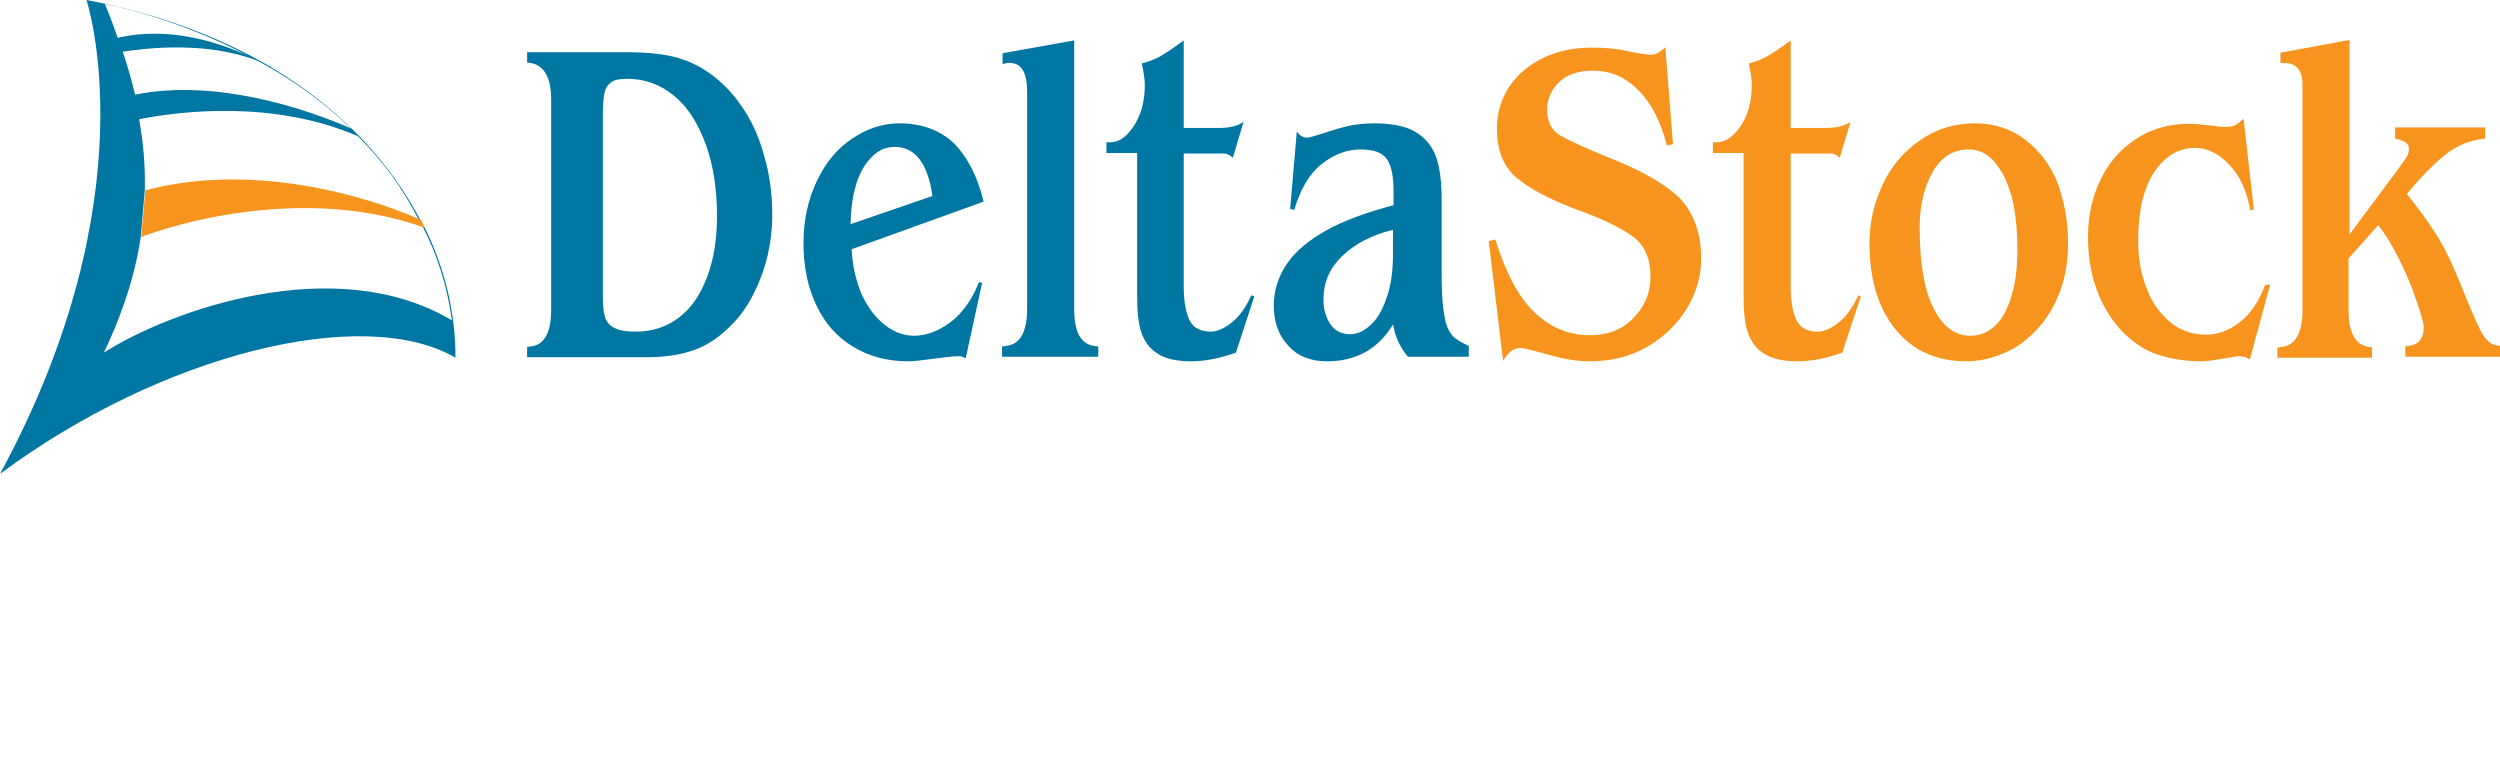 <?xml version="1.0" encoding="UTF-8" standalone="no"?><!DOCTYPE svg PUBLIC "-//W3C//DTD SVG 1.1//EN" "http://www.w3.org/Graphics/SVG/1.1/DTD/svg11.dtd"><svg width="100%" height="100%" viewBox="0 0 130 40" version="1.1" xmlns="http://www.w3.org/2000/svg" xmlns:xlink="http://www.w3.org/1999/xlink" xml:space="preserve" xmlns:serif="http://www.serif.com/" style="fill-rule:evenodd;clip-rule:evenodd;stroke-linejoin:round;stroke-miterlimit:2;"><g id="DeltaStock"><path d="M40.158,11.23c0,0.666 -0.08,1.358 -0.24,2.049c-0.16,0.692 -0.399,1.331 -0.692,1.916c-0.293,0.613 -0.638,1.118 -1.038,1.544c-0.638,0.692 -1.304,1.171 -2.022,1.437c-0.719,0.266 -1.57,0.399 -2.528,0.399l-6.228,0l0,-0.532l0.187,-0.027c0.718,-0.079 1.064,-0.718 1.064,-1.942l0,-10.885c0,-1.171 -0.372,-1.809 -1.091,-1.916l-0.16,-0.026l0,-0.533l5.11,0c0.878,0 1.65,0.054 2.289,0.187c0.638,0.133 1.277,0.372 1.889,0.771c0.692,0.453 1.304,1.038 1.836,1.81c0.533,0.745 0.932,1.623 1.198,2.608c0.293,0.958 0.426,2.023 0.426,3.14Zm-2.874,0c0,-1.384 -0.187,-2.634 -0.586,-3.725c-0.399,-1.091 -0.931,-1.943 -1.65,-2.529c-0.718,-0.585 -1.517,-0.878 -2.422,-0.878c-0.399,0 -0.692,0.053 -0.851,0.187c-0.186,0.133 -0.293,0.319 -0.346,0.558c-0.053,0.24 -0.08,0.639 -0.08,1.171l0,9.368c0,0.479 0.027,0.825 0.106,1.091c0.08,0.266 0.24,0.452 0.506,0.585c0.24,0.133 0.612,0.187 1.118,0.187c0.825,0 1.57,-0.24 2.209,-0.719c0.638,-0.479 1.117,-1.171 1.463,-2.076c0.373,-0.958 0.533,-2.022 0.533,-3.22Z" style="fill:#0076a3;fill-rule:nonzero;"/><path d="M51.148,10.485l-6.866,2.475c0.054,0.905 0.24,1.677 0.533,2.369c0.319,0.665 0.718,1.197 1.197,1.57c0.479,0.372 0.985,0.559 1.517,0.559c0.639,0 1.278,-0.24 1.916,-0.719c0.612,-0.479 1.118,-1.171 1.464,-2.076l0.16,0.053l-0.852,3.912c-0.16,-0.079 -0.266,-0.106 -0.373,-0.106c-0.266,0 -0.718,0.053 -1.304,0.133c-0.612,0.08 -1.037,0.133 -1.304,0.133c-1.117,0 -2.075,-0.266 -2.9,-0.772c-0.825,-0.505 -1.464,-1.224 -1.89,-2.155c-0.452,-0.932 -0.665,-2.023 -0.665,-3.22c0,-1.198 0.239,-2.262 0.692,-3.22c0.452,-0.958 1.064,-1.703 1.836,-2.209c0.772,-0.532 1.597,-0.798 2.475,-0.798c1.118,0 2.076,0.345 2.794,1.011c0.719,0.718 1.251,1.73 1.57,3.06Zm-2.661,-0.293c-0.239,-1.703 -0.905,-2.554 -1.969,-2.554c-0.639,0 -1.144,0.346 -1.597,1.038c-0.426,0.691 -0.665,1.676 -0.692,2.98l4.258,-1.464Z" style="fill:#0076a3;fill-rule:nonzero;"/><path d="M57.083,18.549l-4.977,0l0,-0.533l0.213,-0.026c0.719,-0.08 1.091,-0.719 1.091,-1.916l0,-10.858l0,-0.452c0,-0.985 -0.292,-1.491 -0.904,-1.491l-0.107,0c-0.026,0 -0.053,0 -0.106,0.027l-0.16,0.027l0,-0.559l3.726,-0.666l0,13.972c0,1.197 0.346,1.836 1.064,1.916l0.187,0.026l0,0.533l-0.027,0Z" style="fill:#0076a3;fill-rule:nonzero;"/><path d="M65.226,15.408l-0.958,2.928c-0.825,0.292 -1.597,0.452 -2.315,0.452c-0.772,0 -1.357,-0.133 -1.756,-0.399c-0.426,-0.266 -0.692,-0.639 -0.852,-1.118c-0.16,-0.479 -0.213,-1.117 -0.213,-1.916l0,-7.398l-1.597,0l0,-0.559l0.213,0c0.426,0 0.825,-0.266 1.198,-0.825c0.372,-0.559 0.585,-1.277 0.585,-2.155c0,-0.267 -0.053,-0.639 -0.159,-1.118c0.399,-0.107 0.771,-0.24 1.091,-0.453c0.319,-0.186 0.692,-0.452 1.091,-0.745l0,4.551l1.836,0c0.559,0 0.985,-0.106 1.277,-0.319l-0.559,1.863c-0.053,-0.027 -0.106,-0.08 -0.133,-0.107c-0.053,-0.027 -0.106,-0.053 -0.159,-0.08c-0.053,-0.026 -0.133,-0.026 -0.213,-0.026l-2.049,0l0,6.945c0,0.719 0.106,1.304 0.292,1.704c0.187,0.399 0.559,0.612 1.118,0.612c0.32,0 0.692,-0.16 1.091,-0.479c0.399,-0.32 0.745,-0.799 1.012,-1.411l0.159,0.053Z" style="fill:#0076a3;fill-rule:nonzero;"/><path d="M76.297,18.549l-3.087,0c-0.426,-0.506 -0.665,-1.065 -0.772,-1.677c-0.772,1.277 -1.916,1.916 -3.433,1.916c-0.851,0 -1.543,-0.266 -2.022,-0.825c-0.506,-0.532 -0.746,-1.224 -0.746,-2.076c0,-0.798 0.24,-1.516 0.692,-2.182c0.453,-0.665 1.145,-1.224 2.05,-1.73c0.904,-0.505 2.075,-0.931 3.486,-1.304l0,-0.718c0,-0.772 -0.107,-1.331 -0.346,-1.677c-0.24,-0.346 -0.692,-0.505 -1.357,-0.505c-0.746,0 -1.411,0.266 -2.05,0.771c-0.638,0.506 -1.091,1.304 -1.41,2.369l-0.213,-0.053l0.346,-4.019c0.16,0.213 0.319,0.32 0.532,0.32c0.107,0 0.373,-0.08 0.799,-0.213c0.399,-0.133 0.825,-0.266 1.25,-0.373c0.426,-0.106 0.905,-0.159 1.437,-0.159c0.958,0 1.704,0.159 2.209,0.479c0.506,0.319 0.852,0.771 1.038,1.33c0.186,0.586 0.266,1.278 0.266,2.156l0,3.885c0,0.719 0.027,1.304 0.08,1.73c0.053,0.426 0.107,0.772 0.213,1.011c0.106,0.24 0.213,0.399 0.346,0.532c0.133,0.107 0.372,0.266 0.665,0.4l0.107,0.053l0,0.559l-0.08,0Zm-3.859,-5.403l0,-1.197c-1.091,0.266 -1.969,0.718 -2.635,1.357c-0.665,0.639 -0.984,1.384 -0.984,2.262c0,0.532 0.133,0.958 0.372,1.304c0.24,0.346 0.586,0.506 1.012,0.506c0.346,0 0.692,-0.133 1.038,-0.453c0.345,-0.292 0.638,-0.771 0.851,-1.41c0.24,-0.639 0.346,-1.437 0.346,-2.369Z" style="fill:#0076a3;fill-rule:nonzero;"/><path d="M88.459,13.439c0,0.905 -0.24,1.783 -0.746,2.608c-0.505,0.825 -1.197,1.49 -2.075,1.996c-0.879,0.506 -1.863,0.745 -2.954,0.745c-0.639,0 -1.384,-0.106 -2.156,-0.346c-0.798,-0.213 -1.277,-0.346 -1.464,-0.346c-0.345,0 -0.638,0.213 -0.904,0.666l-0.745,-6.228l0.345,-0.08c0.506,1.65 1.145,2.901 1.97,3.726c0.825,0.825 1.809,1.251 2.954,1.251c0.931,0 1.676,-0.293 2.262,-0.905c0.585,-0.585 0.878,-1.304 0.878,-2.129c0,-0.985 -0.319,-1.676 -0.958,-2.129c-0.639,-0.452 -1.623,-0.931 -2.981,-1.41c-1.33,-0.506 -2.341,-1.038 -3.033,-1.624c-0.692,-0.585 -1.012,-1.437 -1.012,-2.581c0,-0.772 0.213,-1.464 0.612,-2.102c0.426,-0.639 0.985,-1.145 1.757,-1.517c0.745,-0.373 1.597,-0.559 2.581,-0.559c0.639,0 1.278,0.053 1.863,0.186c0.585,0.133 1.011,0.186 1.198,0.186c0.239,0 0.479,-0.133 0.745,-0.399l0.399,5.057l-0.319,0.053c-0.32,-1.251 -0.825,-2.236 -1.517,-2.901c-0.666,-0.665 -1.437,-0.985 -2.316,-0.985c-0.771,0 -1.383,0.213 -1.783,0.613c-0.399,0.399 -0.612,0.878 -0.612,1.383c0,0.666 0.24,1.145 0.745,1.411c0.479,0.266 1.464,0.718 2.928,1.304c1.463,0.612 2.555,1.251 3.273,1.969c0.692,0.772 1.065,1.783 1.065,3.087Z" style="fill:#f7941d;fill-rule:nonzero;"/><path d="M96.762,15.408l-0.959,2.928c-0.824,0.292 -1.596,0.452 -2.315,0.452c-0.745,0 -1.357,-0.133 -1.756,-0.399c-0.426,-0.266 -0.692,-0.639 -0.852,-1.118c-0.159,-0.479 -0.213,-1.117 -0.213,-1.916l0,-7.398l-1.596,0l0,-0.559l0.213,0c0.425,0 0.824,-0.266 1.224,-0.825c0.372,-0.559 0.585,-1.277 0.585,-2.155c0,-0.267 -0.053,-0.639 -0.16,-1.118c0.4,-0.107 0.772,-0.24 1.092,-0.453c0.319,-0.186 0.691,-0.452 1.091,-0.745l0,4.551l1.836,0c0.559,0 0.985,-0.106 1.277,-0.319l-0.559,1.863c-0.053,-0.027 -0.106,-0.08 -0.133,-0.107c-0.053,-0.027 -0.106,-0.053 -0.159,-0.08c-0.054,-0.026 -0.133,-0.026 -0.213,-0.026l-2.049,0l0,6.945c0,0.719 0.106,1.304 0.292,1.704c0.187,0.399 0.559,0.612 1.118,0.612c0.319,0 0.692,-0.16 1.091,-0.479c0.399,-0.32 0.745,-0.799 1.011,-1.411l0.134,0.053Z" style="fill:#f7941d;fill-rule:nonzero;"/><path d="M107.539,12.614c0,0.932 -0.133,1.783 -0.425,2.555c-0.293,0.772 -0.692,1.437 -1.198,1.969c-0.506,0.532 -1.064,0.958 -1.703,1.224c-0.612,0.266 -1.277,0.426 -1.969,0.426c-1.517,0 -2.741,-0.532 -3.646,-1.623c-0.905,-1.091 -1.384,-2.582 -1.384,-4.524c0,-1.091 0.239,-2.103 0.692,-3.061c0.452,-0.958 1.091,-1.703 1.943,-2.288c0.824,-0.586 1.783,-0.878 2.847,-0.878c0.958,0 1.836,0.266 2.581,0.824c0.746,0.559 1.304,1.278 1.704,2.236c0.346,0.931 0.558,1.996 0.558,3.14Zm-2.634,0.266c0,-0.825 -0.08,-1.543 -0.186,-2.182c-0.134,-0.639 -0.32,-1.171 -0.559,-1.623c-0.24,-0.426 -0.506,-0.772 -0.799,-0.985c-0.292,-0.213 -0.612,-0.319 -0.984,-0.319c-0.825,0 -1.437,0.399 -1.89,1.197c-0.452,0.799 -0.665,1.757 -0.665,2.874c0,1.837 0.239,3.247 0.718,4.178c0.479,0.959 1.118,1.438 1.916,1.438c0.506,0 0.959,-0.187 1.331,-0.559c0.373,-0.373 0.639,-0.905 0.825,-1.57c0.213,-0.666 0.293,-1.491 0.293,-2.449Z" style="fill:#f7941d;fill-rule:nonzero;"/><path d="M118.051,14.796l-1.064,3.912c-0.133,-0.133 -0.346,-0.186 -0.586,-0.186c-0.053,0 -0.346,0.053 -0.825,0.133c-0.479,0.08 -0.825,0.133 -1.064,0.133c-1.011,0 -1.863,-0.16 -2.582,-0.452c-0.718,-0.293 -1.357,-0.799 -1.916,-1.491c-0.958,-1.224 -1.437,-2.741 -1.437,-4.55c0,-1.065 0.213,-2.049 0.639,-2.928c0.426,-0.904 1.038,-1.596 1.836,-2.129c0.799,-0.532 1.73,-0.798 2.741,-0.798c0.32,0 0.666,0.027 1.091,0.08c0.4,0.053 0.666,0.08 0.799,0.08c0.239,0 0.399,-0.027 0.532,-0.08c0.106,-0.053 0.266,-0.186 0.452,-0.346l0.533,4.71l-0.187,0.054c-0.186,-1.038 -0.559,-1.837 -1.117,-2.396c-0.559,-0.585 -1.145,-0.851 -1.757,-0.851c-0.851,0 -1.57,0.426 -2.129,1.277c-0.559,0.852 -0.825,2.049 -0.825,3.54c0,0.878 0.133,1.703 0.426,2.448c0.266,0.745 0.692,1.331 1.224,1.783c0.532,0.452 1.171,0.665 1.89,0.665c0.585,0 1.171,-0.213 1.729,-0.638c0.559,-0.426 1.012,-1.091 1.331,-1.943l0.266,-0.027Z" style="fill:#f7941d;fill-rule:nonzero;"/><path d="M129.92,18.549l-4.843,0l0,-0.533l0.292,-0.053c0.426,-0.08 0.666,-0.399 0.666,-0.958c0,-0.106 -0.053,-0.346 -0.16,-0.692c-0.106,-0.372 -0.266,-0.798 -0.452,-1.33c-0.213,-0.533 -0.453,-1.091 -0.772,-1.704c-0.319,-0.612 -0.639,-1.144 -0.985,-1.57l-1.543,1.73l0,2.661c0,1.198 0.346,1.837 1.064,1.943l0.16,0.027l0,0.532l-4.923,0l0,-0.532l0.213,-0.027c0.718,-0.08 1.091,-0.719 1.091,-1.916l0,-11.736c0,-0.745 -0.32,-1.118 -0.985,-1.118l-0.16,0l0,-0.532l3.593,-0.665l0,10.112l2.475,-3.326c0.266,-0.373 0.426,-0.586 0.506,-0.719c0.079,-0.106 0.106,-0.266 0.106,-0.425c0,-0.24 -0.213,-0.4 -0.612,-0.48l-0.106,-0.026l0,-0.586l4.683,0l0,0.586c-0.718,0.053 -1.384,0.319 -1.996,0.772c-0.612,0.479 -1.304,1.171 -2.075,2.102c0.558,0.692 1.064,1.384 1.49,2.049c0.426,0.665 0.851,1.517 1.277,2.581c0.479,1.198 0.825,1.996 1.038,2.422c0.213,0.426 0.453,0.692 0.692,0.772c0,0 0.053,0 0.106,0.027c0.054,0.026 0.107,0.026 0.107,0.026l0.133,0.027l0,0.559l-0.08,0Z" style="fill:#f7941d;fill-rule:nonzero;"/><path d="M7.345,12.348c0.053,-0.027 0.133,-0.053 0.213,-0.08c-0.133,0.027 -0.213,0.08 -0.213,0.08Zm14.743,-0.506l-0.133,-0.266c0.053,0.08 0.08,0.16 0.133,0.266c-0.027,-0.026 -0.106,-0.053 -0.106,-0.053c0.745,1.437 1.277,3.087 1.516,4.87c-6.12,-3.646 -14.769,-0.452 -18.096,1.677c1.331,-2.795 1.757,-4.897 1.916,-6.015l0.213,-2.421c0.027,-1.304 -0.08,-2.502 -0.293,-3.673l0,-0.026c2.263,-0.453 7.053,-0.985 11.364,0.878l0.08,0.08c1.224,1.224 2.235,2.581 3.087,4.258c-0.027,0 -0.054,-0.027 -0.054,-0.027c0.054,0.027 0.107,0.053 0.16,0.08c-1.597,-3.061 -4.205,-5.855 -7.797,-7.984l0,-0.026c-0.027,0 -0.053,-0.027 -0.08,-0.027c-2.661,-1.544 -5.828,-2.741 -9.501,-3.433c0,0 3.38,10.139 -4.497,24.643c8.383,-6.227 18.895,-8.835 23.685,-6.041c0,-2.315 -0.532,-4.604 -1.597,-6.76Zm-3.832,-5.162c-2.369,-1.038 -7.079,-2.608 -11.23,-1.757c-0.187,-0.772 -0.4,-1.517 -0.639,-2.235c1.384,-0.213 4.418,-0.532 7.025,0.479c1.624,0.878 3.327,2.049 4.844,3.513Zm-5.349,-3.779c-1.464,-0.666 -4.098,-1.57 -6.786,-0.932c-0.213,-0.612 -0.426,-1.197 -0.666,-1.756c0.027,0 3.54,0.639 7.452,2.688Z" style="fill:#0076a3;fill-rule:nonzero;"/><path d="M21.902,11.443c-2.981,-1.33 -8.889,-3.007 -14.344,-1.543l-0.213,2.421c0,0 7.611,-3.033 14.743,-0.479l-0.186,-0.399Z" style="fill:#f7941d;fill-rule:nonzero;"/></g></svg>